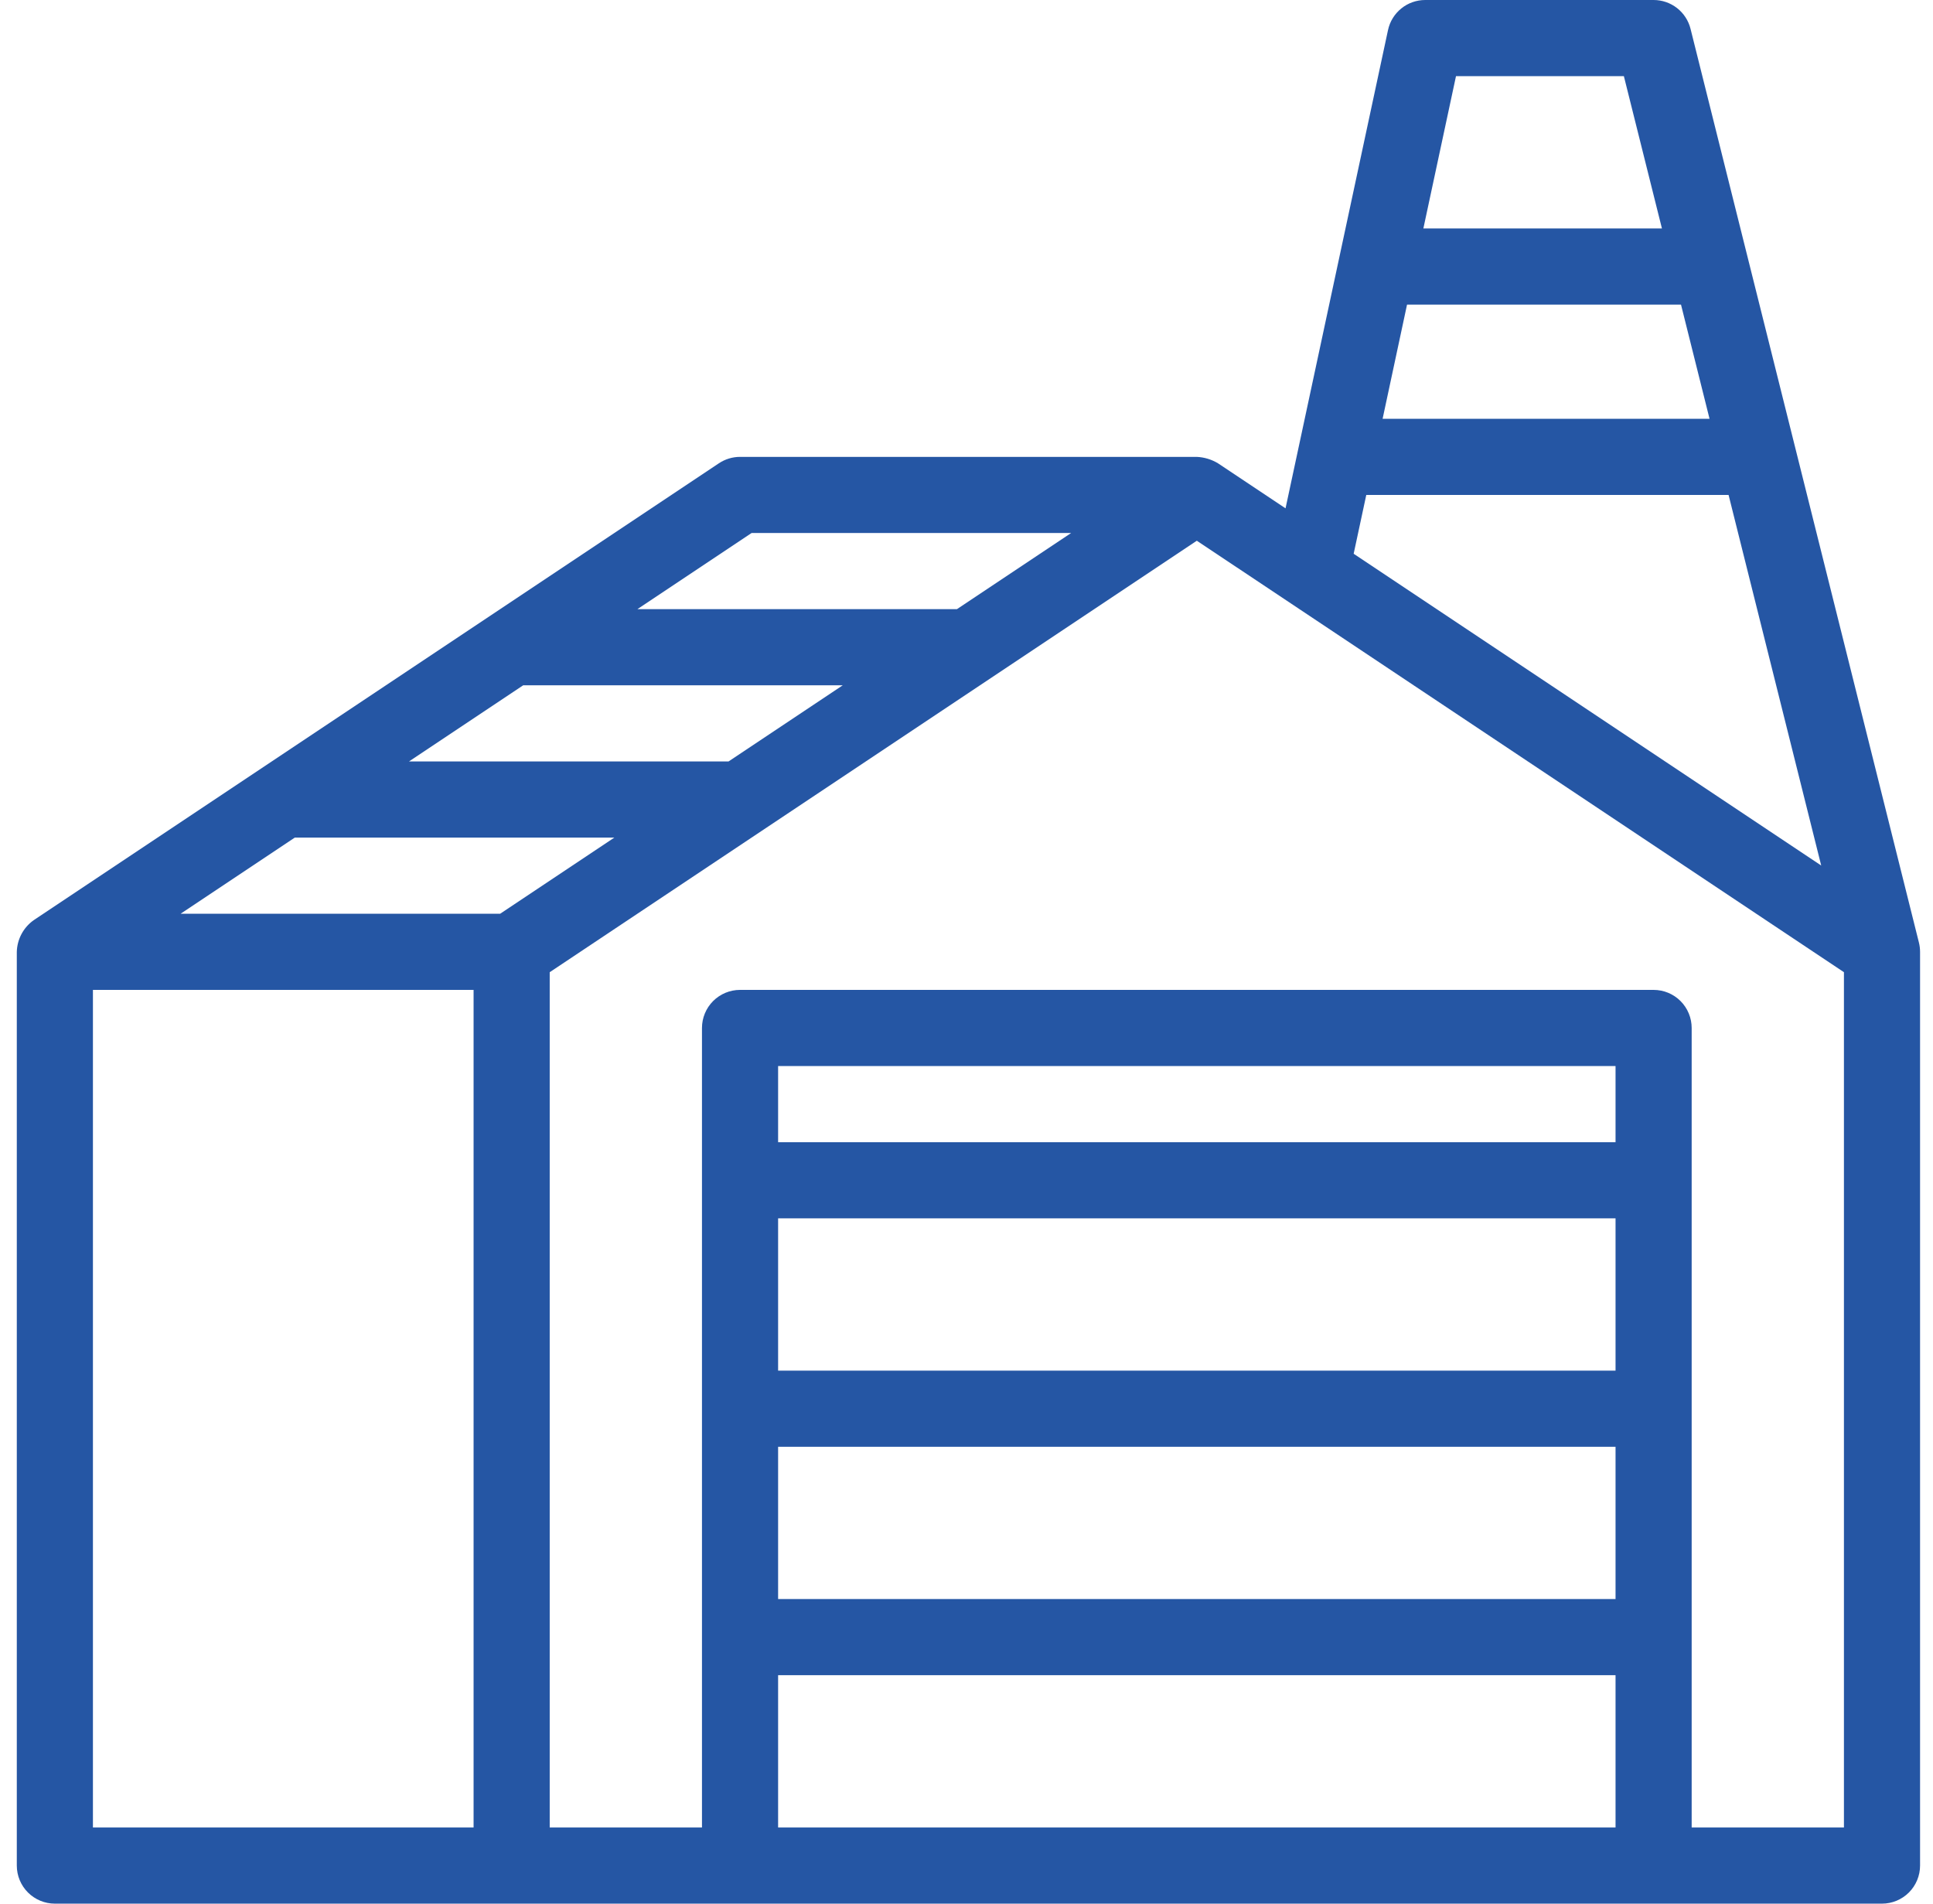 <?xml version="1.0" encoding="UTF-8"?> <svg xmlns="http://www.w3.org/2000/svg" width="65" height="64" viewBox="0 0 65 64" fill="none"><path d="M56.847 0.97C56.778 0.693 56.618 0.447 56.393 0.271C56.168 0.096 55.891 6.47974e-05 55.605 1.77425e-07H47.925C47.632 -0 47.348 0.1 47.121 0.284C46.893 0.468 46.735 0.725 46.674 1.011L43.228 17.09L40.955 15.575C40.739 15.445 40.493 15.371 40.241 15.36H24.885C24.633 15.36 24.385 15.435 24.175 15.575L1.135 30.935C0.964 31.056 0.823 31.215 0.724 31.4C0.625 31.585 0.571 31.79 0.565 32V62.72C0.565 63.059 0.7 63.385 0.94 63.625C1.18 63.865 1.506 64 1.845 64H63.285C63.625 64 63.95 63.865 64.19 63.625C64.43 63.385 64.565 63.059 64.565 62.72V32C64.565 31.893 64.551 31.786 64.525 31.682L56.847 0.97ZM47.314 10.24H56.526L57.486 14.08H46.492L47.314 10.24ZM48.96 2.56H54.605L55.885 7.68H47.863L48.96 2.56ZM45.943 16.64H58.126L61.241 29.099L45.519 18.617L45.943 16.64ZM25.273 17.92H36.018L32.178 20.48H21.433L25.273 17.92ZM16.818 30.72H6.073L9.913 28.16H20.658L16.818 30.72ZM24.498 25.6H13.753L17.593 23.04H28.338L24.498 25.6ZM3.125 33.28H15.925V61.44H3.125V33.28ZM54.325 46.08H26.165V40.96H54.325V46.08ZM26.165 48.64H54.325V53.76H26.165V48.64ZM54.325 38.4H26.165V35.84H54.325V38.4ZM26.165 56.32H54.325V61.44H26.165V56.32ZM62.005 61.44H56.885V34.56C56.885 34.221 56.75 33.895 56.51 33.655C56.27 33.415 55.945 33.28 55.605 33.28H24.885C24.546 33.28 24.22 33.415 23.98 33.655C23.74 33.895 23.605 34.221 23.605 34.56V61.44H18.485V32.685L40.245 18.179L62.005 32.685V61.44Z" fill="#2556A4"></path></svg> 